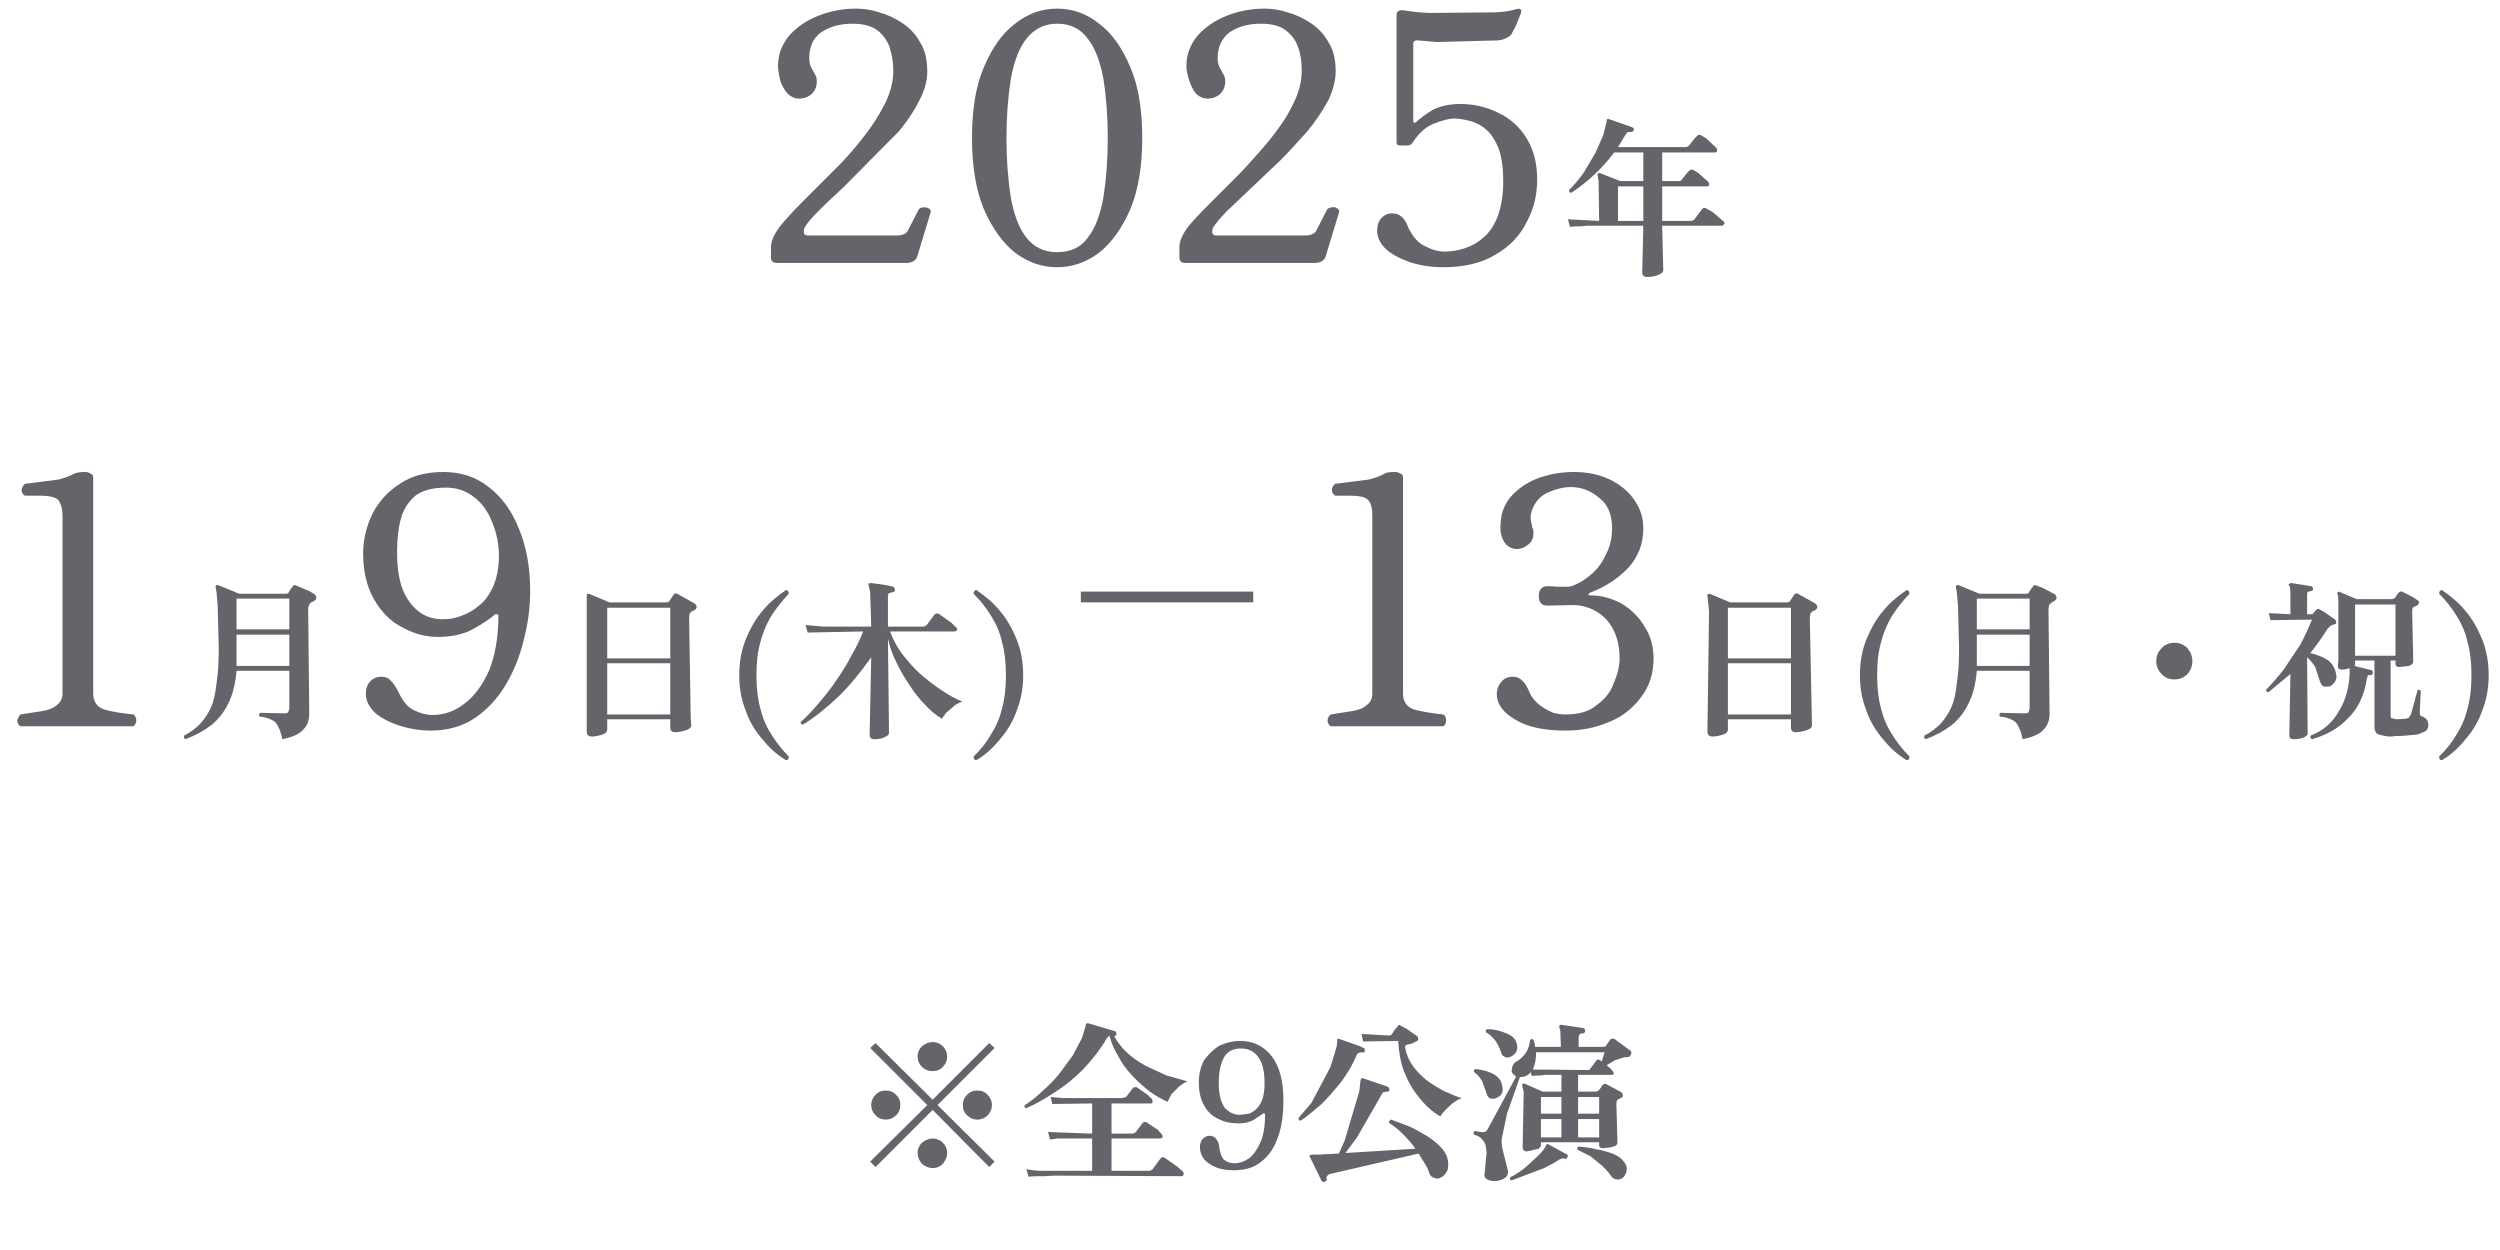 
<svg xmlns="http://www.w3.org/2000/svg" version="1.1" xmlns:xlink="http://www.w3.org/1999/xlink" preserveAspectRatio="none" x="0px" y="0px" width="232px" height="116px" viewBox="0 0 232 116">
<defs>
<g id="Layer0_0_FILL">
<path fill="#63656B" stroke="none" d="
M 137.75 3.95
Q 138.1 5.1 138.1 6.15 138.1 7.75 137.25 9.35 136.45 10.95 135.15 12.55 133.9 14.15 132.4 15.6
L 129.65 18.35
Q 128.3 19.7 127.55 20.65 126.75 21.75 126.75 22.5
L 126.75 23.5
Q 126.75 24 127.3 24
L 139.35 24
Q 139.65 24 139.95 23.85 140.25 23.7 140.35 23.3
L 141.55 19.35
Q 141.65 19.1 141.4 18.95 141.15 18.8 140.85 18.85 140.6 18.85 140.45 19.05
L 139.5 20.9
Q 139.3 21.45 138.4 21.45
L 130.15 21.45
Q 129.65 21.45 129.85 20.75 130.25 20.05 131.2 19.15 131.45 18.85 133.5 16.95
L 138.65 11.75
Q 139.9 10.2 140.5 8.95 141.25 7.55 141.25 6.25 141.25 4.55 140.6 3.55 140 2.45 138.95 1.75 137.9 1.05 136.8 0.75 135.75 0.4 134.65 0.4 132.75 0.4 131.05 1.1 129.45 1.75 128.4 2.95 127.4 4.2 127.4 5.7 127.4 6.15 127.6 7.05 127.8 7.7 128.25 8.25 128.75 8.75 129.35 8.75 130.05 8.75 130.55 8.3 131 7.85 131 7.15 131 6.7 130.8 6.45
L 130.45 5.8
Q 130.3 5.45 130.3 5 130.3 3.4 131.4 2.6 132.6 1.8 134.3 1.8 135.8 1.8 136.6 2.4 137.35 2.95 137.75 3.95
M 175.65 3.95
Q 176 4.85 176 6.15 176 7.75 175.15 9.35 174.5 10.75 173.05 12.55 171.9 13.95 170.35 15.6
L 167.6 18.35
Q 166 19.95 165.45 20.65 164.65 21.75 164.65 22.5
L 164.65 23.5
Q 164.65 24 165.2 24
L 177.25 24
Q 177.55 24 177.85 23.85 178.15 23.7 178.25 23.3
L 179.45 19.35
Q 179.55 19.1 179.3 18.95 179.05 18.75 178.8 18.85 178.5 18.85 178.35 19.05
L 177.4 20.9
Q 177.2 21.45 176.3 21.45
L 168.05 21.45
Q 167.55 21.45 167.75 20.75 168.25 20 169.1 19.15
L 174.05 14.45
Q 174.95 13.55 176.55 11.75 177.55 10.55 178.45 8.95 179.15 7.45 179.15 6.25 179.15 4.55 178.5 3.55 177.9 2.45 176.85 1.75 175.8 1.05 174.7 0.75 173.65 0.4 172.55 0.4 170.65 0.4 168.95 1.1 167.35 1.75 166.3 2.95 165.3 4.2 165.3 5.7 165.3 6.3 165.55 7.05 165.8 7.8 166.15 8.25 166.65 8.75 167.25 8.75 167.95 8.75 168.45 8.3 168.9 7.85 168.9 7.15 168.9 6.7 168.7 6.45
L 168.35 5.8
Q 168.2 5.45 168.2 5 168.2 3.45 169.3 2.6 170.5 1.8 172.2 1.8 173.7 1.8 174.5 2.4 175.35 3.05 175.65 3.95
M 195.85 2.05
L 196.35 0.8 196.35 0.75
Q 196.4 0.55 196.35 0.5 196.2 0.35 195.9 0.45 195.15 0.7 193.85 0.75
L 187.8 0.8
Q 186.6 0.75 185.4 0.55 184.8 0.5 184.8 1
L 184.8 12.8
Q 184.8 13.1 185.1 13.1
L 185.85 13.1
Q 186.05 13.1 186.25 12.9 187.1 11.55 188.2 11.1 189.45 10.6 190.15 10.6 190.8 10.6 191.7 10.85 192.55 11.1 193.15 11.65 193.85 12.3 194.3 13.45 194.7 14.65 194.7 16.4 194.7 18.25 194.2 19.65 193.7 20.95 192.85 21.65 192.15 22.3 191.1 22.65 190.15 22.95 189.3 22.95 188.4 22.95 187.45 22.45 186.55 22.05 185.9 20.75 185.65 20 185.25 19.7 184.95 19.4 184.4 19.4 183.75 19.4 183.35 19.9 183 20.3 183 21 183 21.95 183.85 22.75 184.65 23.45 186.1 23.95 187.55 24.4 189.1 24.4 192.05 24.4 193.95 23.25 195.95 22.1 196.85 20.25 197.85 18.45 197.85 16.25 197.85 14 196.85 12.4 195.85 10.8 194.2 10.05 192.6 9.25 190.7 9.25 189.25 9.25 188.15 9.8 187.1 10.45 186.6 10.95
L 186.4 11 186.35 10.85 186.35 3.7
Q 186.35 3.3 186.8 3.35
L 188.55 3.5 194.2 3.35
Q 194.7 3.3 195.05 3.1 195.45 2.9 195.55 2.6
L 195.85 2.05
M 160.1 5.85
Q 158.95 3.1 157.2 1.8 155.45 0.4 153.3 0.4 151.15 0.4 149.4 1.8 147.65 3.1 146.5 5.85 145.4 8.4 145.4 12.4 145.4 16.35 146.5 19 147.65 21.65 149.4 23.05 151.2 24.4 153.3 24.4 155.4 24.4 157.2 23.05 158.95 21.65 160.1 19 161.2 16.35 161.2 12.4 161.2 8.4 160.1 5.85
M 153.3 1.8
Q 155.15 1.8 156.15 3.2 157.15 4.45 157.6 6.95 158 9.45 158 12.4 158 15.35 157.6 17.9 157.15 20.4 156.15 21.65 155.2 23 153.3 23 151.5 23 150.45 21.65 149.45 20.4 149 17.9 148.6 15.35 148.6 12.4 148.6 9.5 149 6.95 149.45 4.45 150.45 3.2 151.55 1.8 153.3 1.8 Z"/>
</g>

<g id="Layer0_1_FILL">
<path fill="#63656B" stroke="none" d="
M 213.05 12.15
Q 212.85 12.05 212.7 12.2
L 212.45 12.45 211.95 13.1
Q 211.8 13.25 211.6 13.25
L 205.35 13.25 206.05 12.1 206.25 11.85 206.5 11.85
Q 206.75 11.85 206.8 11.7 206.9 11.5 206.65 11.4
L 204.5 10.65
Q 204.4 10.6 204.3 10.7
L 204.3 10.85 204 12.1 203.25 13.8 202.15 15.65
Q 201.5 16.55 200.8 17.25 200.8 17.45 201 17.5 202.15 16.75 203.1 15.85 204 15.05 205 13.75
L 207.7 13.75 207.7 16.4 205.55 16.4 203.65 15.65 203.45 15.7 203.45 15.85 203.55 16.4 203.6 20.1 200.7 19.95 200.9 20.65
Q 201.25 20.6 201.95 20.6
L 202.4 20.55 207.7 20.55 207.6 24.85
Q 207.6 25.3 208.05 25.3 208.7 25.3 209.1 25.1 209.55 24.95 209.55 24.65
L 209.45 20.55 215.05 20.55 215.2 20.4
Q 215.3 20.3 215.15 20.15
L 214.1 19.25 213.55 18.95
Q 213.35 18.8 213.15 19
L 212.45 19.95
Q 212.3 20.1 212.05 20.1
L 209.45 20.1 209.45 16.9 213.65 16.9 213.8 16.8
Q 213.85 16.7 213.75 16.5
L 212.8 15.65 212.3 15.35
Q 212.1 15.3 211.95 15.45
L 211.75 15.65 211.25 16.3
Q 211.2 16.4 210.95 16.4
L 209.45 16.4 209.45 13.75 214.35 13.75
Q 214.5 13.75 214.55 13.6 214.55 13.4 214.45 13.3
L 213.55 12.45 213.05 12.15
M 207.7 20.1
L 205.35 20.1 205.35 16.9 207.7 16.9 207.7 20.1 Z"/>
</g>

<g id="Layer0_2_FILL">
<path fill="#63656B" stroke="none" d="
M 60.65 44.1
L 57.5 44.5
Q 57.3 44.7 57.2 45.05 57.2 45.4 57.5 45.6
L 58.85 45.6
Q 60.3 45.6 60.65 46.05 61 46.6 61 47.4
L 61 63.95
Q 61 64.65 60.45 65.05 60 65.45 59.05 65.6
L 57.1 65.9
Q 56.9 66.1 56.8 66.45 56.8 66.8 57.1 67
L 67.6 67
Q 67.85 66.75 67.85 66.45 67.85 66.15 67.6 65.9 65.95 65.75 64.9 65.45 63.85 65.1 63.85 63.95
L 63.85 43.9
Q 63.85 43.65 63.6 43.55 63.4 43.4 63.05 43.4 62.35 43.4 62 43.6 61.55 43.85 60.65 44.1 Z"/>
</g>

<g id="Layer0_3_FILL">
<path fill="#63656B" stroke="none" d="
M 82.7 53.95
Q 82.45 53.8 82.35 54.05
L 82.15 54.3 82 54.55
Q 81.95 54.7 81.75 54.7
L 77.4 54.7 75.45 53.9 75.25 53.9 75.2 54.1
Q 75.3 54.35 75.4 55.8
L 75.5 59.7
Q 75.5 61.75 75.3 62.95 75.15 64.4 74.8 65.2 74.45 66 73.8 66.75 73.1 67.45 72.3 67.85
L 72.25 68.05 72.4 68.2
Q 73.75 67.7 74.8 66.9 75.8 66.1 76.4 64.85 77 63.65 77.15 61.85
L 82.05 61.85 82.05 65.35 81.95 65.7
Q 81.85 65.8 81.6 65.8
L 79.35 65.75
Q 79.15 65.9 79.3 66.1 79.95 66.15 80.4 66.4 80.8 66.55 81 67 81.25 67.45 81.4 68.2 82.85 67.9 83.35 67.3 83.9 66.75 83.9 65.85
L 83.8 56.15
Q 83.8 55.85 83.9 55.75 83.9 55.6 84.1 55.5
L 84.3 55.4
Q 84.55 55.25 84.55 55.1 84.55 54.9 84.4 54.75
L 83.9 54.45 82.7 53.95
M 82.05 58.5
L 82.05 61.4 77.15 61.4 77.15 58.5 82.05 58.5
M 82.05 55.15
L 82.05 58 77.15 58 77.15 55.15 82.05 55.15 Z"/>
</g>

<g id="Layer0_4_FILL">
<path fill="#63656B" stroke="none" d="
M 103.35 48.65
Q 102.35 46.15 100.55 44.8 98.8 43.4 96.35 43.4 93.9 43.4 92.3 44.5 90.65 45.55 89.75 47.3 88.9 49.1 88.9 50.95 88.9 53.45 89.9 55.2 90.95 57.05 92.6 57.85 94.3 58.8 96.25 58.7 98 58.6 99.05 58 100.35 57.3 101.1 56.65 101.25 56.55 101.3 56.6 101.45 56.6 101.45 56.75 101.45 59.65 100.6 61.8 99.65 63.9 98.3 64.9 96.95 65.95 95.35 65.95 94.5 65.95 93.6 65.5 92.75 65.1 92.15 63.75 91.7 62.95 91.45 62.75 91.15 62.4 90.6 62.4 89.9 62.4 89.5 62.9 89.15 63.3 89.15 64 89.15 64.9 90 65.75 90.9 66.5 92.3 66.95 93.75 67.4 95.15 67.4 97.5 67.4 99.25 66.25 101 65.05 102.1 63.2 103.25 61.3 103.8 59 104.4 56.7 104.4 54.45 104.4 51.15 103.35 48.65
M 92.4 47.75
Q 92.75 46.45 93.75 45.6 94.75 44.85 96.6 44.85 98.05 44.85 99.15 45.7 100.25 46.5 100.85 48 101.5 49.55 101.5 51.2 101.5 52.8 100.95 54.05 100.4 55.25 99.65 55.8 98.9 56.45 98 56.75 97.25 57.05 96.6 57.05 95.35 57.15 94.35 56.55 93.3 55.9 92.65 54.5 92.05 53.1 92.05 50.85 92.05 49 92.4 47.75 Z"/>
</g>

<g id="Layer0_5_FILL">
<path fill="#63656B" stroke="none" d="
M 117.7 54.8
L 117.3 55.4
Q 117.25 55.5 117 55.5
L 111.75 55.5 109.85 54.7 109.65 54.75 109.65 67.5
Q 109.65 67.95 110.15 67.95 110.55 67.95 111.15 67.75 111.55 67.6 111.55 67.3
L 111.55 66.35 117.4 66.35 117.4 67.1
Q 117.4 67.55 117.85 67.55 118.3 67.55 118.9 67.35 119.35 67.2 119.35 66.9
L 119.3 66.3 119.15 56.95 119.2 56.55 119.35 56.35 119.5 56.3 119.6 56.25
Q 119.85 56.1 119.85 55.95 119.85 55.75 119.65 55.6
L 118.05 54.7
Q 117.8 54.6 117.7 54.8
M 111.55 60.7
L 111.55 56 117.4 56 117.4 60.7 111.55 60.7
M 111.55 61.15
L 117.4 61.15 117.4 65.9 111.55 65.9 111.55 61.15 Z"/>
</g>

<g id="Layer0_6_FILL">
<path fill="#63656B" stroke="none" d="
M 143.5 57.4
L 142.3 56.55
Q 142.1 56.5 141.95 56.6
L 141.2 57.6
Q 141.05 57.75 140.8 57.75
L 137.6 57.75 137.6 55
Q 137.6 54.7 137.7 54.65
L 138.05 54.55
Q 138.25 54.55 138.25 54.3
L 138.2 54.15 138.1 54.05 137.45 53.9 136 53.7 135.8 53.75 135.8 53.9 135.95 54.55 136.05 57.75 131.65 57.75 129.95 57.6 130.15 58.3 135.3 58.2
Q 134.9 59.25 134.15 60.55 133.7 61.45 132.7 62.9 132.2 63.65 131.1 64.95 130.15 66.05 129.5 66.6 129.45 66.75 129.7 66.85 131.2 65.95 133 64.25 134.45 62.85 136.05 60.6
L 135.9 67.8
Q 135.9 68.2 136.35 68.2 136.95 68.2 137.3 68 137.7 67.85 137.7 67.6
L 137.6 58.85
Q 137.85 60 138.35 61 138.9 62.15 139.55 63.1 140.25 64.2 141 64.95 141.7 65.75 142.6 66.3
L 143 65.75 143.75 65.1
Q 144 64.9 144.5 64.7 143.6 64.35 142.5 63.6 141.45 62.9 140.5 62.05 139.75 61.35 138.85 60.2 138.15 59.2 137.8 58.2
L 143.8 58.2
Q 143.95 58.2 144 58.05 144.1 57.9 143.9 57.8
L 143.5 57.4
M 128.4 54.7
Q 128.4 54.4 128.15 54.35 126.75 55.3 125.95 56.3 125.05 57.35 124.4 58.95 123.8 60.45 123.8 62.25 123.8 64.05 124.4 65.55 124.9 67 125.95 68.2 126.95 69.45 128.15 70.15 128.4 70.15 128.4 69.8 127.45 68.85 126.75 67.7 126.05 66.6 125.75 65.3 125.4 64.05 125.4 62.25 125.4 60.45 125.75 59.25 126.05 58 126.75 56.8 127.45 55.7 128.4 54.7
M 145.8 54.35
Q 145.55 54.4 145.55 54.7 146.55 55.7 147.2 56.8 147.95 58 148.2 59.25 148.55 60.45 148.55 62.25 148.55 64.05 148.2 65.3 147.9 66.6 147.2 67.7 146.55 68.85 145.55 69.8 145.55 70.15 145.8 70.15 147 69.45 148 68.2 149.05 67 149.55 65.55 150.15 64.05 150.15 62.25 150.15 60.45 149.55 58.95 148.9 57.35 148 56.3 147.2 55.3 145.8 54.35 Z"/>
</g>

<g id="Layer0_8_FILL">
<path fill="#63656B" stroke="none" d="
M 179.1 44.5
Q 178.8 44.75 178.8 45.05 178.8 45.4 179.1 45.6
L 180.45 45.6
Q 181.9 45.6 182.2 46.05 182.55 46.45 182.55 47.4
L 182.55 63.95
Q 182.55 64.7 182 65.05 181.6 65.45 180.6 65.6
L 178.7 65.9
Q 178.4 66.15 178.4 66.45 178.4 66.8 178.7 67
L 189.15 67
Q 189.4 66.8 189.4 66.45 189.4 66.1 189.15 65.9 187.6 65.75 186.45 65.45 185.4 65.1 185.4 63.95
L 185.4 43.9
Q 185.4 43.6 185.15 43.55 184.95 43.4 184.6 43.4 183.85 43.4 183.6 43.6 183.15 43.85 182.25 44.1
L 179.1 44.5
M 207.7 48.65
Q 207.7 47.2 206.9 46.05 206.15 44.9 204.7 44.15 203.2 43.4 201.25 43.4 199.75 43.4 198.3 43.85 196.9 44.3 195.9 45.2 194.85 46.1 194.55 47.4 194.4 48.25 194.45 48.9 194.55 49.6 194.9 50.05 195.35 50.55 196 50.55 196.5 50.55 197 50.15 197.5 49.8 197.5 49.1
L 197.5 48.85 197.4 48.55 197.25 47.8
Q 197.2 47.45 197.4 46.85 197.85 45.75 198.85 45.3 200 44.8 200.95 44.8 202.45 44.8 203.6 45.8 204.8 46.7 204.8 48.6 204.8 50 204.25 51 203.85 51.95 203.1 52.7 202.25 53.45 201.7 53.7 201.05 54.05 200.7 54.05
L 199.7 54.05
Q 199.35 54 198.8 54 198 54 198 54.95 198 55.8 198.8 55.8
L 201.25 55.75
Q 201.85 55.75 202.45 55.95 203.15 56.15 203.85 56.7 204.55 57.25 205 58.2 205.5 59.3 205.5 60.7 205.5 61.75 204.95 63 204.55 64.2 203.35 65.05 202.35 65.9 200.5 65.9 199.9 65.9 199.35 65.75 198.65 65.45 198.4 65.25 197.45 64.65 197.1 63.75 196.8 63.05 196.4 62.7 196.1 62.4 195.6 62.4 194.9 62.4 194.5 62.9 194.1 63.4 194.1 64 194.1 65.4 195.85 66.4 197.5 67.4 200.5 67.4 202.6 67.4 204.4 66.65 206.25 65.95 207.45 64.35 208.65 62.85 208.65 60.7 208.65 59.05 207.85 57.8 207.1 56.5 205.75 55.65 204.3 54.85 202.8 54.85 202.6 54.85 202.6 54.75
L 202.75 54.6
Q 204.8 53.85 206.3 52.3 207.7 50.75 207.7 48.65 Z"/>
</g>

<g id="Layer0_9_FILL">
<path fill="#63656B" stroke="none" d="
M 223.15 56.95
L 223.2 56.55 223.35 56.35 223.5 56.3 223.6 56.25
Q 223.85 56.1 223.85 55.95 223.85 55.75 223.65 55.6
L 222.05 54.7
Q 221.8 54.6 221.7 54.8
L 221.3 55.4
Q 221.25 55.5 221 55.5
L 215.75 55.5 213.85 54.7 213.65 54.75 213.65 54.9 213.8 56.3 213.65 67.5
Q 213.65 67.95 214.15 67.95 214.55 67.95 215.15 67.75 215.55 67.6 215.55 67.3
L 215.55 66.35 221.4 66.35 221.4 67.1
Q 221.4 67.55 221.85 67.55 222.3 67.55 222.9 67.35 223.35 67.2 223.35 66.9
L 223.15 56.95
M 215.55 60.7
L 215.55 56 221.4 56 221.4 60.7 215.55 60.7
M 215.55 61.15
L 221.4 61.15 221.4 65.9 215.55 65.9 215.55 61.15 Z"/>
</g>

<g id="Layer0_10_FILL">
<path fill="#63656B" stroke="none" d="
M 269.85 54.25
Q 269.85 54.1 269.7 54
L 267.8 53.7
Q 267.7 53.7 267.65 53.8 267.5 53.8 267.65 53.95 267.75 54.1 267.75 54.75
L 267.75 56.6 265.75 56.5 265.9 57.15 269.75 57.1
Q 269.2 58.45 268.65 59.45
L 267.15 61.7
Q 266.25 62.85 265.5 63.6
L 265.5 63.75 265.7 63.85 267.75 62.15 267.65 67.85
Q 267.65 68.2 268.05 68.2 268.6 68.2 268.95 68.05 269.35 67.9 269.35 67.65
L 269.3 60.6
Q 269.75 61 270.05 61.5
L 270.5 62.85
Q 270.6 63.15 270.8 63.3 271.1 63.35 271.35 63.3 271.6 63.25 271.85 62.9 272.1 62.6 272 62.2 271.85 61.3 271.2 60.85 270.6 60.45 269.6 60.2 270.3 59.35 271.2 57.95 271.35 57.75 271.6 57.6
L 271.65 57.6 271.75 57.55
Q 272 57.55 272 57.4 272 57.2 271.9 57.1
L 270.9 56.4 270.45 56.15
Q 270.3 56.05 270.2 56.15
L 270 56.35 269.85 56.55 269.75 56.6 269.3 56.6 269.3 54.75
Q 269.3 54.55 269.35 54.55 269.55 54.45 269.65 54.45 269.85 54.45 269.85 54.25
M 244.75 54.15
L 244.2 53.95
Q 243.95 53.8 243.85 54.05
L 243.65 54.3 243.5 54.55
Q 243.45 54.7 243.25 54.7
L 238.9 54.7 236.95 53.9 236.75 53.9 236.7 54.1
Q 236.8 54.35 236.9 55.8
L 237 59.7
Q 237 61.75 236.8 62.95 236.65 64.4 236.3 65.2 235.95 66 235.3 66.75 234.6 67.45 233.8 67.85
L 233.75 68.05 233.9 68.2
Q 235.25 67.7 236.3 66.9 237.3 66.1 237.9 64.85 238.5 63.65 238.65 61.85
L 243.55 61.85 243.55 65.35 243.45 65.7
Q 243.35 65.8 243.1 65.8
L 240.85 65.75
Q 240.65 65.9 240.8 66.1 241.45 66.15 241.9 66.4 242.3 66.55 242.5 67 242.75 67.45 242.9 68.2 244.35 67.9 244.85 67.3 245.4 66.75 245.4 65.85
L 245.3 56.15 245.35 55.75 245.6 55.5 245.8 55.4
Q 246.05 55.25 246.05 55.1 246.05 54.9 245.9 54.75
L 244.75 54.15
M 243.55 58.5
L 243.55 61.4 238.65 61.4 238.65 58.5 243.55 58.5
M 243.55 55.15
L 243.55 58 238.65 58 238.65 55.15 243.55 55.15
M 279.7 55.55
Q 279.7 55.4 279.55 55.3
L 279.1 55 278.1 54.5
Q 277.9 54.45 277.8 54.6
L 277.6 54.85 277.45 55.1 277.2 55.2 273.9 55.2 272.25 54.5 272.15 54.55 272.1 54.65
Q 272.2 54.95 272.2 55.35
L 272.2 60.85 272.15 61.4
Q 272.15 61.75 272.55 61.75
L 272.9 61.7 273.25 61.6 273.25 61.95
Q 273.2 64.05 272.25 65.6 271.35 67.2 269.65 67.85 269.5 68.05 269.75 68.2 271.85 67.6 273.1 66.25 274.5 64.9 274.85 62.55
L 274.95 62.25 275.2 62.25
Q 275.35 62.25 275.4 62.05 275.4 61.85 275.3 61.8
L 273.7 61.4 273.75 61.25 273.75 60.9 275.55 60.9 275.55 67.1
Q 275.55 67.45 275.8 67.7 276 67.8 276.55 67.9 276.95 68 277.5 67.9 278.25 67.9 278.6 67.85
L 279.6 67.75 280.3 67.45
Q 280.55 67.25 280.55 66.9 280.55 66.3 280 66.1
L 279.8 66 279.75 65.75 279.85 63.7 279.7 63.6 279.55 63.65 278.95 65.85 278.75 66.2 278.45 66.3 277.6 66.35 277.15 66.25
Q 277.05 66.25 277.05 66
L 277.05 60.9 277.5 60.9 277.5 61.2
Q 277.5 61.5 277.85 61.5
L 278.75 61.4
Q 279.15 61.25 279.15 61
L 279.05 56.35
Q 279.05 55.95 279.25 55.9
L 279.5 55.8
Q 279.7 55.6 279.7 55.55
M 273.75 60.45
L 273.75 55.7 277.5 55.7 277.5 60.45 273.75 60.45
M 229.75 59.25
Q 230.05 58 230.75 56.8 231.45 55.7 232.4 54.7 232.4 54.4 232.15 54.35 230.75 55.3 229.95 56.3 229.05 57.35 228.4 58.95 227.8 60.45 227.8 62.25 227.8 64.05 228.4 65.55 228.9 67 229.95 68.2 230.95 69.45 232.15 70.15 232.4 70.15 232.4 69.8 231.45 68.85 230.75 67.7 230.05 66.6 229.75 65.3 229.4 64.05 229.4 62.25 229.4 60.45 229.75 59.25
M 255.8 59.75
Q 255.3 60.25 255.3 60.95 255.3 61.65 255.8 62.15 256.25 62.65 257 62.65 257.7 62.65 258.2 62.15 258.65 61.65 258.65 60.95 258.65 60.3 258.2 59.75 257.7 59.25 257 59.25 256.25 59.25 255.8 59.75
M 281.8 54.35
Q 281.55 54.4 281.55 54.7 282.55 55.7 283.2 56.8 283.95 58 284.2 59.25 284.55 60.45 284.55 62.25 284.55 64.05 284.2 65.3 283.9 66.6 283.2 67.7 282.55 68.85 281.55 69.8 281.55 70.15 281.8 70.15 283 69.45 284 68.2 285.05 67 285.55 65.55 286.15 64.05 286.15 62.25 286.15 60.45 285.55 58.95 284.9 57.35 284 56.3 283.2 55.3 281.8 54.35 Z"/>
</g>

<g id="Layer0_11_FILL">
<path fill="#63656B" stroke="none" d="
M 162.15 101.85
Q 162.2 101.8 162.1 101.6
L 161.7 101.2 160.7 100.5
Q 160.5 100.45 160.35 100.55
L 159.7 101.4 159.35 101.5 153.85 101.5 152.7 101.4 152.85 102.05 156.55 102 156.55 104.8 152.45 104.65 152.65 105.35 153.35 105.25 156.55 105.25 156.55 108.25 151.65 108.25
Q 150.9 108.2 150.45 108.1
L 150.65 108.8
Q 151 108.75 151.65 108.75
L 152.15 108.75
Q 152.25 108.75 152.95 108.7
L 164.85 108.75
Q 165 108.75 165.05 108.55 165.05 108.35 164.95 108.3
L 164.5 107.9 163.3 107.05
Q 163.1 106.9 162.9 107.1
L 162.2 108.05
Q 162.05 108.25 161.8 108.25
L 158.35 108.25 158.35 105.25 162.9 105.25 163.1 105.15
Q 163.1 104.95 163 104.85
L 162.65 104.45 161.6 103.75
Q 161.4 103.65 161.25 103.8
L 160.6 104.65
Q 160.45 104.8 160.25 104.8
L 158.35 104.8 158.35 102 162 102
Q 162.15 102 162.15 101.85
M 164.6 100.45
Q 165.1 100.05 165.4 99.95
L 163.45 99.4 161.5 98.5
Q 160.45 97.9 159.8 97.3 159.05 96.6 158.6 95.75 158.75 95.75 158.8 95.6
L 158.8 95.45
Q 158.8 95.4 158.7 95.3
L 156.15 94.55 156 94.6 155.95 94.7 155.95 94.8 155.6 95.95 154.75 97.55 153.5 99.25
Q 152.85 100.05 151.95 100.85 151.05 101.7 150.3 102.15 150.2 102.3 150.4 102.45 151.6 101.95 153.1 100.95 154.4 100.15 155.7 98.85 157 97.5 157.95 95.9
L 158.15 95.7
Q 158.45 96.8 159.05 97.75 159.45 98.55 160.35 99.5 160.9 100.1 161.9 100.9 162.85 101.55 163.55 101.85
L 163.9 101.15 164.6 100.45
M 184.15 100.75
Q 184.15 100.6 184 100.45
L 181.65 99.65 181.5 99.7 181.45 99.9 181.35 100.85 180 105.4 179.45 106.65 178.5 106.7
Q 177.95 106.7 177.7 106.75
L 176.95 106.75 176.75 106.8
Q 176.7 106.9 176.75 106.95
L 177.85 109.2
Q 178 109.35 178.15 109.25 178.4 109.15 178.3 109 178.25 108.7 178.6 108.55
L 186.85 106.65 187.4 107.55
Q 187.7 108 187.85 108.5 188 108.85 188.3 108.9 188.55 109.05 188.85 108.9 189.25 108.75 189.5 108.25 189.7 107.75 189.5 107 189.35 106.5 188.8 105.95 188.25 105.4 187.5 104.95 186.5 104.35 185.9 104.1
L 184.3 103.5
Q 184.1 103.55 184.1 103.8 184.75 104.2 185.4 104.85 186.1 105.55 186.55 106.2
L 180.05 106.6 181.1 105.2 183.4 101.2
Q 183.5 100.95 183.6 100.95
L 183.9 100.9
Q 184.05 100.95 184.15 100.75
M 195.35 108.85
Q 195.25 109.05 195.45 109.15
L 198.5 108
Q 199.5 107.5 199.9 107.2
L 200.2 107.1
Q 200.25 107.05 200.45 107.15 200.6 107.15 200.65 107
L 200.7 106.85 200.65 106.75 198.9 105.8 198.75 105.75 198.7 105.85
Q 198.6 106.15 198 106.8
L 196.8 107.9
Q 196 108.55 195.35 108.85
M 197.35 96
L 197.2 96.1
Q 197.1 96.85 196.8 97.3 196.45 97.8 195.95 98.1 195.7 98.2 195.55 98.55 195.45 98.95 195.5 99.1 195.65 99.35 195.9 99.5
L 193.25 104.4
Q 193.1 104.65 192.9 104.65 192.65 104.7 192.1 104.55 191.85 104.65 192 104.9 192.55 105.05 192.75 105.35 193.1 105.7 193.1 106.15 193.2 106.6 193.1 107.05
L 193 108.3 192.95 108.6
Q 192.95 108.9 193.2 109.05 193.5 109.2 193.9 109.2 194.4 109.2 194.8 108.95 195.15 108.75 195.15 108.3
L 194.65 106.3
Q 194.55 106 194.55 105.35
L 195.05 102.95 196.25 99.55 196.3 99.55
Q 196.9 99.55 197.25 99.1
L 197.35 99.45
Q 197.65 99.4 198.2 99.4
L 198.55 99.35 200.1 99.35 200.1 100.9 198.35 100.9 196.65 100.15 196.5 100.15 196.45 100.35 196.6 100.9 196.5 106.05
Q 196.5 106.45 196.9 106.45
L 198 106.2 198.2 105.95 198.2 105.6 203.6 105.6 203.6 105.85
Q 203.6 106.15 203.95 106.15
L 204.55 106.1 205.1 105.95
Q 205.3 105.8 205.3 105.65
L 205.2 102.05
Q 205.2 101.65 205.4 101.6
L 205.6 101.5
Q 205.8 101.45 205.8 101.25 205.8 101.1 205.65 100.95
L 204.25 100.2
Q 204.05 100.15 203.9 100.3
L 203.75 100.55 203.55 100.8 203.35 100.9 201.65 100.9 201.65 99.35 204.75 99.35
Q 204.9 99.35 204.95 99.25 204.95 99.05 204.85 99
L 204.65 98.75 204.3 98.45 205.05 98 205.8 97.75 206.05 97.7 206.25 97.7 206.45 97.65 206.55 97.45
Q 206.65 97.25 206.5 97.1
L 205 96
Q 204.85 95.95 204.65 96.05
L 204.2 96.7 204 96.75 201.7 96.75 201.7 95.85
Q 201.7 95.7 201.8 95.6 201.85 95.5 202.05 95.5 202.3 95.5 202.3 95.25 202.3 95.05 202.1 95
L 200.1 94.7
Q 199.95 94.7 199.9 94.8
L 199.9 94.95
Q 200 95.15 200 95.35
L 200.05 96.75 197.65 96.75
Q 197.65 96.4 197.5 96.1
L 197.35 96
M 203.6 103.45
L 203.6 105.15 201.65 105.15 201.65 103.45 203.6 103.45
M 203.6 101.4
L 203.6 102.95 201.65 102.95 201.65 101.4 203.6 101.4
M 198.2 105.15
L 198.2 103.45 200.1 103.45 200.1 105.15 198.2 105.15
M 198.2 102.95
L 198.2 101.4 200.1 101.4 200.1 102.95 198.2 102.95
M 197.45 98.85
Q 197.75 98.2 197.75 97.25
L 204.1 97.25 203.85 98.1 203.75 98.05 203.7 98
Q 203.5 97.85 203.35 98
L 202.8 98.75
Q 202.75 98.9 202.5 98.9
L 197.45 98.85
M 181.55 95.55
L 181.7 96.25 184.95 96.2
Q 185.05 97.85 185.5 99.05 186.05 100.45 186.9 101.45 187.75 102.55 188.85 103.2 189.2 102.7 189.65 102.3 190.2 101.75 190.85 101.5 190.3 101.35 189.2 100.85 188.1 100.25 187.6 99.85 186.8 99.2 186.3 98.5 185.75 97.7 185.6 96.85 185.55 96.65 185.75 96.55
L 186.2 96.45 186.6 96.25
Q 186.8 96.2 186.8 96.05 186.85 95.9 186.7 95.75
L 185.7 95.05 185.2 94.8
Q 185 94.6 184.9 94.85
L 184.6 95.2 184.35 95.6 184.15 95.7 181.55 95.55
M 179.1 97.2
L 178.65 98.65 176.9 101.95 175.7 103.35
Q 175.7 103.6 175.9 103.6 176.4 103.3 177.85 102.05 178.7 101.2 179.7 99.95 180.7 98.55 181.1 97.5 181.2 97.3 181.3 97.3
L 181.6 97.25
Q 181.85 97.35 181.85 97.1 181.9 96.95 181.75 96.85
L 181.3 96.65 179.45 96 179.3 96 179.3 96.2
Q 179.3 96.6 179.1 97.2
M 137.4 103.5
Q 137.95 103.5 138.35 103.1 138.75 102.75 138.75 102.15 138.75 101.55 138.35 101.2 138 100.8 137.4 100.8 136.8 100.8 136.45 101.2 136.05 101.6 136.05 102.15 136.05 102.7 136.45 103.1 136.85 103.5 137.4 103.5
M 142.7 105.65
Q 142.3 105.25 141.75 105.25 141.25 105.25 140.75 105.65 140.35 106.05 140.35 106.6 140.35 107.1 140.75 107.6 141.25 108 141.75 108 142.3 108 142.7 107.6 143.1 107.1 143.1 106.6 143.1 106.05 142.7 105.65
M 146.85 103.1
Q 147.25 102.7 147.25 102.15 147.25 101.6 146.85 101.2 146.5 100.8 145.9 100.8 145.3 100.8 144.95 101.2 144.55 101.55 144.55 102.15 144.55 102.75 144.95 103.1 145.35 103.5 145.9 103.5 146.45 103.5 146.85 103.1
M 140.75 96.7
Q 140.35 97.1 140.35 97.65 140.35 98.2 140.75 98.6 141.15 99 141.75 99 142.35 99 142.7 98.6 143.1 98.2 143.1 97.65 143.1 97.1 142.7 96.7 142.3 96.3 141.75 96.3 141.25 96.3 140.75 96.7
M 136.45 96.4
L 135.95 96.85 141.25 102.15 135.95 107.4 136.45 107.9 141.75 102.6 147 107.9 147.5 107.4 142.2 102.15 147.5 96.85 147 96.4 141.75 101.65 136.45 96.4
M 206.15 108.25
Q 206.25 107.8 205.85 107.35 205.55 106.95 204.85 106.65 204 106.35 203.3 106.25 202.8 106.1 201.7 106 201.5 106.05 201.6 106.3
L 202.8 106.9 203.9 107.8
Q 204.55 108.45 204.75 108.8 205 109.05 205.25 109.05 205.5 109.1 205.8 108.9 206.1 108.6 206.15 108.25
M 193.2 95.1
L 193.1 95.2
Q 193.05 95.25 193.1 95.4 193.45 95.55 193.95 96.15 194.25 96.55 194.5 97.25 194.55 97.55 194.8 97.65 195 97.8 195.3 97.7 195.6 97.6 195.85 97.3 196.1 96.95 195.95 96.45 195.8 95.8 195 95.5 194.1 95.1 193.2 95.1
M 192.1 98.8
L 192 98.9
Q 191.95 99.05 192 99.1 192.45 99.4 192.75 99.95
L 193.15 101.05
Q 193.2 101.3 193.4 101.5 193.7 101.6 193.9 101.55 194.25 101.45 194.5 101.2 194.75 100.8 194.6 100.35 194.5 99.65 193.75 99.25 193.1 98.9 192.1 98.8
M 170.3 96.2
Q 169.25 96.2 168.25 96.7 167.45 97.25 166.9 98.05 166.45 98.95 166.45 100.05 166.45 101.35 166.95 102.2 167.45 103.1 168.3 103.45 169.05 103.85 170.2 103.85 170.9 103.85 171.5 103.55
L 172.4 102.95 172.5 102.9 172.6 103
Q 172.6 104.7 172.15 105.65 171.7 106.65 171.1 107.1 170.45 107.55 169.75 107.55 169.2 107.55 168.75 107.2 168.45 106.8 168.35 106.1 168.35 105.7 168.1 105.35 167.9 105 167.45 105 167.1 105 166.8 105.3 166.55 105.65 166.55 106.05 166.55 106.65 166.95 107.2 167.45 107.7 168.1 107.95 168.75 108.2 169.7 108.2 171.3 108.2 172.25 107.4 173.3 106.6 173.8 105.1 174.3 103.75 174.3 101.7 174.3 99 173.2 97.6 172.1 96.2 170.3 96.2
M 168.75 97.8
Q 169.2 96.9 170.35 96.9 171.45 96.9 172 97.75 172.55 98.5 172.55 100.1 172.55 101.05 172.35 101.6 172.1 102.25 171.8 102.5 171.5 102.8 171.1 102.95
L 170.35 103.05
Q 169.5 103.1 168.85 102.4 168.3 101.6 168.3 100.15 168.3 98.65 168.75 97.8 Z"/>
</g>

<path id="Layer0_7_1_STROKES" stroke="#63656B" stroke-width="1" stroke-linejoin="miter" stroke-linecap="butt" stroke-miterlimit="4" fill="none" d="
M 155.5 55
L 171.5 55"/>
</defs>

<g transform="matrix( 1, 0, 0, 1, -55.2,0.4) ">
<use xlink:href="#Layer0_0_FILL"/>
</g>

<g transform="matrix( 1, 0, 0, 1, -55.2,0.4) ">
<use xlink:href="#Layer0_1_FILL"/>
</g>

<g transform="matrix( 1, 0, 0, 1, -55.2,0.4) ">
<use xlink:href="#Layer0_2_FILL"/>
</g>

<g transform="matrix( 1, 0, 0, 1, -55.2,0.4) ">
<use xlink:href="#Layer0_3_FILL"/>
</g>

<g transform="matrix( 1, 0, 0, 1, -55.2,0.4) ">
<use xlink:href="#Layer0_4_FILL"/>
</g>

<g transform="matrix( 1, 0, 0, 1, -55.2,0.4) ">
<use xlink:href="#Layer0_5_FILL"/>
</g>

<g transform="matrix( 1, 0, 0, 1, -55.2,0.4) ">
<use xlink:href="#Layer0_6_FILL"/>
</g>

<g transform="matrix( 1, 0, 0, 1, -55.2,0.4) ">
<use xlink:href="#Layer0_7_1_STROKES"/>
</g>

<g transform="matrix( 1, 0, 0, 1, -55.2,0.4) ">
<use xlink:href="#Layer0_8_FILL"/>
</g>

<g transform="matrix( 1, 0, 0, 1, -55.2,0.4) ">
<use xlink:href="#Layer0_9_FILL"/>
</g>

<g transform="matrix( 1, 0, 0, 1, -55.2,0.4) ">
<use xlink:href="#Layer0_10_FILL"/>
</g>

<g transform="matrix( 1, 0, 0, 1, -55.2,0.4) ">
<use xlink:href="#Layer0_11_FILL"/>
</g>
</svg>
